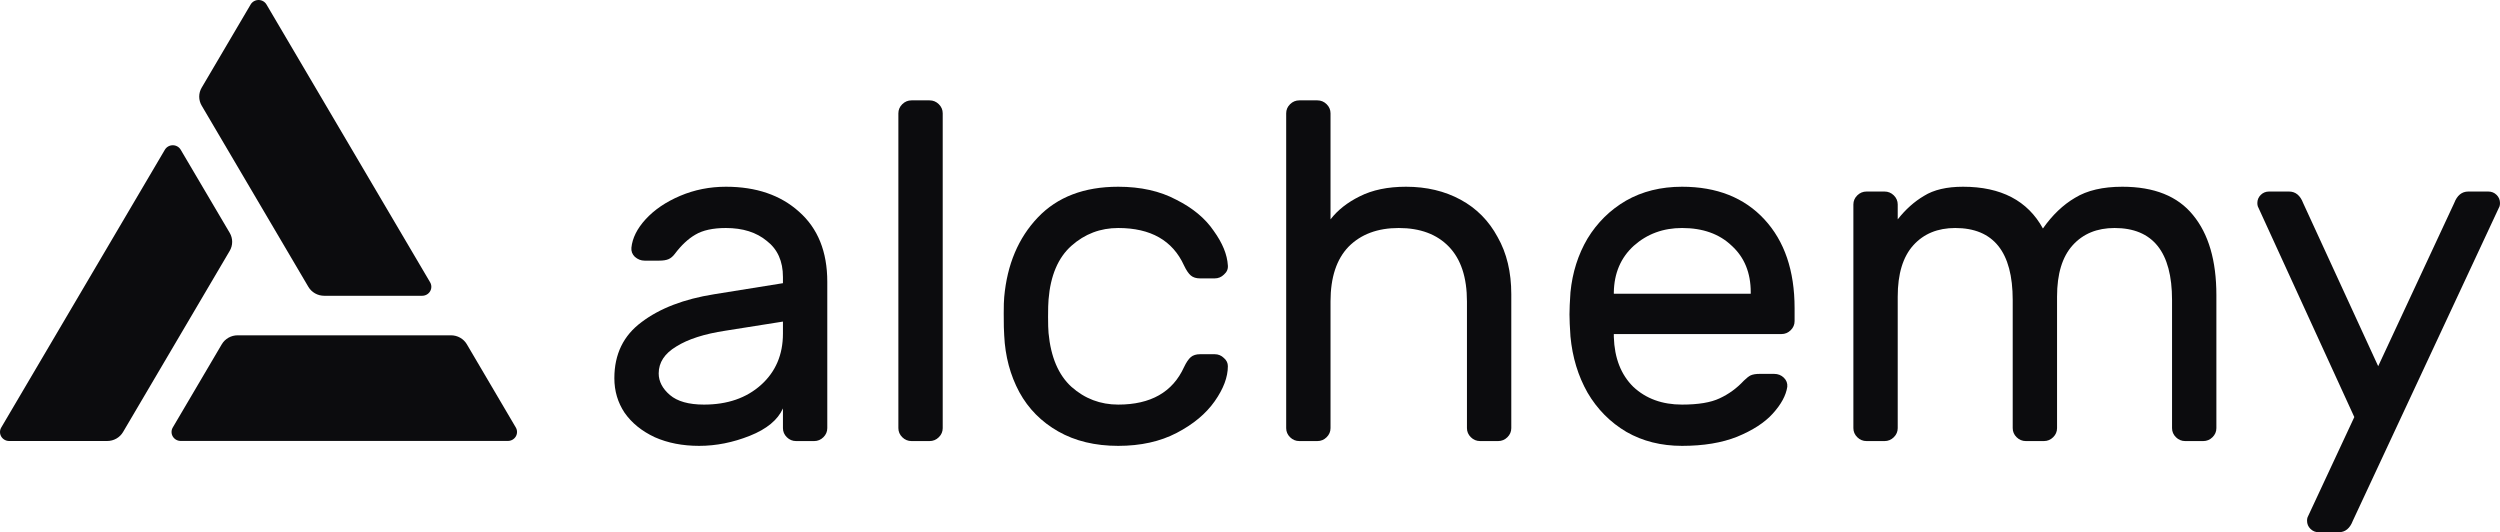 <svg xmlns="http://www.w3.org/2000/svg" width="822" height="175" viewBox="0 0 822 175" fill="none"><path d="M257.433 93.113V91.062C257.433 85.908 255.67 81.964 252.146 79.229C248.728 76.389 244.242 74.969 238.688 74.969C234.416 74.969 231.051 75.705 228.595 77.178C226.245 78.545 224.002 80.649 221.866 83.489C221.225 84.33 220.531 84.909 219.783 85.224C219.036 85.54 218.021 85.698 216.739 85.698H211.933C210.758 85.698 209.69 85.277 208.729 84.436C207.874 83.594 207.501 82.595 207.607 81.438C207.928 78.282 209.476 75.179 212.253 72.129C215.137 68.973 218.929 66.396 223.628 64.398C228.328 62.399 233.348 61.4 238.688 61.4C248.621 61.4 256.631 64.135 262.719 69.605C268.914 75.074 272.012 82.753 272.012 92.64V140.762C272.012 141.919 271.584 142.919 270.73 143.76C269.875 144.601 268.861 145.022 267.686 145.022H261.758C260.583 145.022 259.569 144.601 258.714 143.76C257.86 142.919 257.433 141.919 257.433 140.762V134.293C255.724 138.08 252.092 141.078 246.538 143.287C240.984 145.496 235.43 146.6 229.876 146.6C224.429 146.6 219.57 145.653 215.297 143.76C211.025 141.761 207.714 139.079 205.364 135.713C203.121 132.347 202 128.561 202 124.353C202 116.464 204.991 110.311 210.972 105.893C216.953 101.37 224.91 98.32 234.843 96.742L257.433 93.113ZM257.433 105.736L238.528 108.733C231.585 109.785 226.192 111.521 222.347 113.94C218.502 116.254 216.579 119.199 216.579 122.776C216.579 125.405 217.807 127.772 220.264 129.876C222.72 131.979 226.459 133.031 231.479 133.031C239.169 133.031 245.417 130.875 250.223 126.562C255.029 122.25 257.433 116.622 257.433 109.68V105.736Z" fill="#0C0C0E"></path><path d="M309.965 140.762C309.965 141.919 309.538 142.919 308.683 143.76C307.829 144.601 306.814 145.022 305.639 145.022H299.712C298.537 145.022 297.522 144.601 296.668 143.76C295.813 142.919 295.386 141.919 295.386 140.762V37.26C295.386 36.103 295.813 35.104 296.668 34.262C297.522 33.421 298.537 33 299.712 33H305.639C306.814 33 307.829 33.421 308.683 34.262C309.538 35.104 309.965 36.103 309.965 37.26V140.762Z" fill="#0C0C0E"></path><path d="M367.674 133.031C378.355 133.031 385.564 128.929 389.303 120.724C390.05 119.147 390.798 118.042 391.546 117.411C392.293 116.78 393.308 116.464 394.59 116.464H399.396C400.571 116.464 401.585 116.885 402.44 117.727C403.294 118.463 403.721 119.357 403.721 120.409C403.721 123.985 402.28 127.824 399.396 131.927C396.512 136.029 392.347 139.5 386.899 142.34C381.452 145.18 375.044 146.6 367.674 146.6C360.091 146.6 353.522 145.022 347.969 141.867C342.415 138.711 338.142 134.399 335.152 128.929C332.161 123.354 330.506 117.148 330.185 110.311C330.078 109.049 330.025 106.63 330.025 103.053C330.025 100.529 330.078 98.741 330.185 97.689C331.147 86.96 334.831 78.23 341.24 71.498C347.648 64.766 356.46 61.4 367.674 61.4C375.044 61.4 381.399 62.82 386.739 65.66C392.186 68.395 396.298 71.813 399.075 75.916C401.959 79.913 403.508 83.699 403.721 87.276C403.828 88.433 403.401 89.432 402.44 90.273C401.585 91.115 400.571 91.536 399.396 91.536H394.59C393.308 91.536 392.293 91.22 391.546 90.589C390.798 89.958 390.05 88.853 389.303 87.276C385.564 79.071 378.355 74.969 367.674 74.969C361.8 74.969 356.673 76.915 352.294 80.807C347.915 84.698 345.405 90.589 344.764 98.478C344.658 99.635 344.604 101.528 344.604 104.158C344.604 106.577 344.658 108.365 344.764 109.522C345.512 117.411 348.022 123.301 352.294 127.193C356.673 131.085 361.8 133.031 367.674 133.031Z" fill="#0C0C0E"></path><path d="M496.913 140.762C496.913 141.919 496.486 142.919 495.632 143.76C494.777 144.601 493.763 145.022 492.588 145.022H486.66C485.485 145.022 484.47 144.601 483.616 143.76C482.762 142.919 482.334 141.919 482.334 140.762V99.109C482.334 91.22 480.358 85.225 476.407 81.122C472.455 77.02 466.954 74.969 459.905 74.969C452.963 74.969 447.462 77.02 443.403 81.122C439.452 85.225 437.476 91.22 437.476 99.109V140.762C437.476 141.919 437.048 142.919 436.194 143.76C435.34 144.601 434.325 145.022 433.15 145.022H427.222C426.047 145.022 425.033 144.601 424.178 143.76C423.324 142.919 422.897 141.919 422.897 140.762V37.26C422.897 36.103 423.324 35.104 424.178 34.262C425.033 33.421 426.047 33 427.222 33H433.15C434.325 33 435.34 33.421 436.194 34.262C437.048 35.104 437.476 36.103 437.476 37.26V72.129C439.825 69.079 443.03 66.554 447.088 64.555C451.254 62.452 456.327 61.4 462.308 61.4C469.037 61.4 475.018 62.82 480.252 65.66C485.485 68.5 489.544 72.602 492.428 77.967C495.418 83.226 496.913 89.484 496.913 96.742V140.762Z" fill="#0C0C0E"></path><path d="M553.054 61.4C564.483 61.4 573.508 64.976 580.13 72.129C586.752 79.281 590.063 89.011 590.063 101.318V105.578C590.063 106.735 589.636 107.734 588.781 108.576C587.927 109.417 586.912 109.838 585.737 109.838H530.625V110.784C530.839 117.727 532.975 123.196 537.033 127.193C541.199 131.085 546.539 133.031 553.054 133.031C558.395 133.031 562.507 132.347 565.391 130.98C568.381 129.613 571.051 127.667 573.401 125.142C574.255 124.301 575.003 123.722 575.644 123.407C576.392 123.091 577.353 122.933 578.528 122.933H583.334C584.616 122.933 585.684 123.354 586.538 124.196C587.393 125.037 587.766 126.036 587.66 127.193C587.232 130.033 585.63 132.979 582.853 136.029C580.183 138.974 576.285 141.499 571.158 143.602C566.138 145.601 560.104 146.6 553.054 146.6C546.219 146.6 540.131 145.075 534.79 142.024C529.45 138.869 525.178 134.556 521.974 129.087C518.876 123.617 517.007 117.464 516.366 110.627C516.153 107.471 516.046 105.052 516.046 103.369C516.046 101.686 516.153 99.267 516.366 96.111C517.007 89.59 518.876 83.699 521.974 78.44C525.178 73.181 529.397 69.026 534.63 65.976C539.971 62.925 546.112 61.4 553.054 61.4ZM575.644 96.585V96.111C575.644 89.695 573.561 84.593 569.396 80.807C565.337 76.915 559.89 74.969 553.054 74.969C546.86 74.969 541.573 76.915 537.194 80.807C532.921 84.698 530.732 89.8 530.625 96.111V96.585H575.644Z" fill="#0C0C0E"></path><path d="M623.97 72.129C626.533 68.868 629.417 66.291 632.621 64.398C635.825 62.399 640.097 61.4 645.438 61.4C657.934 61.4 666.692 65.976 671.712 75.127C674.81 70.709 678.334 67.343 682.286 65.029C686.238 62.61 691.418 61.4 697.826 61.4C708.293 61.4 716.037 64.503 721.057 70.709C726.183 76.915 728.747 85.698 728.747 97.058V140.762C728.747 141.919 728.32 142.919 727.465 143.76C726.611 144.601 725.596 145.022 724.421 145.022H718.493C717.318 145.022 716.304 144.601 715.449 143.76C714.595 142.919 714.168 141.919 714.168 140.762V98.636C714.168 82.858 707.866 74.969 695.263 74.969C689.495 74.969 684.903 76.862 681.485 80.649C678.067 84.436 676.358 90.063 676.358 97.531V140.762C676.358 141.919 675.931 142.919 675.077 143.76C674.222 144.601 673.207 145.022 672.033 145.022H666.105C664.93 145.022 663.915 144.601 663.061 143.76C662.206 142.919 661.779 141.919 661.779 140.762V98.636C661.779 82.858 655.478 74.969 642.874 74.969C637.107 74.969 632.514 76.862 629.096 80.649C625.679 84.436 623.97 90.063 623.97 97.531V140.762C623.97 141.919 623.542 142.919 622.688 143.76C621.833 144.601 620.819 145.022 619.644 145.022H613.716C612.541 145.022 611.527 144.601 610.672 143.76C609.818 142.919 609.391 141.919 609.391 140.762V67.238C609.391 66.081 609.818 65.082 610.672 64.24C611.527 63.398 612.541 62.978 613.716 62.978H619.644C620.819 62.978 621.833 63.398 622.688 64.24C623.542 65.082 623.97 66.081 623.97 67.238V72.129Z" fill="#0C0C0E"></path><path d="M773.617 171.213C772.656 173.738 771.107 175 768.971 175H762.402C761.334 175 760.426 174.632 759.679 173.896C758.931 173.159 758.557 172.265 758.557 171.213C758.557 170.793 758.61 170.424 758.717 170.109L774.097 137.133L742.376 67.869C742.269 67.553 742.216 67.185 742.216 66.764C742.216 65.713 742.589 64.819 743.337 64.082C744.085 63.346 744.993 62.978 746.061 62.978H752.629C754.765 62.978 756.314 64.24 757.275 66.764L781.948 120.409L806.94 66.764C807.902 64.24 809.45 62.978 811.586 62.978H818.155C819.223 62.978 820.131 63.346 820.878 64.082C821.626 64.819 822 65.713 822 66.764C822 67.185 821.947 67.553 821.84 67.869L773.617 171.213Z" fill="#0C0C0E"></path><path d="M141.427 92.826L87.631 1.495C87.371 1.044 86.994 0.668 86.538 0.406C86.082 0.143 85.563 0.003 85.035 6.01651e-05C84.506 -0.003 83.986 0.13 83.527 0.387C83.067 0.644 82.685 1.015 82.419 1.462L66.308 28.829C65.78 29.725 65.502 30.741 65.502 31.776C65.502 32.81 65.78 33.826 66.308 34.722L101.386 94.304C101.914 95.201 102.674 95.945 103.589 96.462C104.504 96.98 105.542 97.251 106.598 97.25H138.821C139.348 97.249 139.866 97.112 140.322 96.852C140.779 96.593 141.158 96.221 141.422 95.773C141.686 95.326 141.825 94.818 141.826 94.301C141.826 93.784 141.689 93.275 141.427 92.826Z" fill="#0C0C0E"></path><path d="M0.415 140.56L54.21 49.228C54.474 48.781 54.854 48.409 55.31 48.151C55.767 47.893 56.285 47.757 56.812 47.757C57.339 47.757 57.857 47.893 58.314 48.151C58.771 48.409 59.15 48.781 59.414 49.228L75.534 76.571C76.061 77.468 76.339 78.485 76.339 79.521C76.339 80.557 76.061 81.574 75.534 82.472L40.455 142.054C39.929 142.95 39.171 143.695 38.257 144.212C37.344 144.729 36.307 145.001 35.252 145H3.021C2.49 145.003 1.968 144.867 1.508 144.608C1.047 144.348 0.665 143.974 0.4 143.523C0.136 143.072 -0.002 142.56 3.40419e-05 142.04C0.003 141.519 0.146 141.009 0.415 140.56Z" fill="#0C0C0E"></path><path d="M59.406 144.98H166.997C167.525 144.98 168.043 144.843 168.5 144.584C168.957 144.325 169.336 143.952 169.599 143.504C169.862 143.056 170.001 142.547 170 142.03C169.999 141.512 169.86 141.004 169.595 140.557L153.5 113.198C152.972 112.301 152.212 111.557 151.297 111.04C150.382 110.522 149.344 110.251 148.288 110.252H78.132C77.076 110.251 76.038 110.522 75.123 111.04C74.208 111.557 73.448 112.301 72.92 113.198L56.809 140.557C56.544 141.004 56.404 141.512 56.404 142.03C56.403 142.547 56.541 143.056 56.804 143.504C57.068 143.952 57.447 144.325 57.904 144.584C58.36 144.843 58.879 144.98 59.406 144.98Z" fill="#0C0C0E"></path></svg>